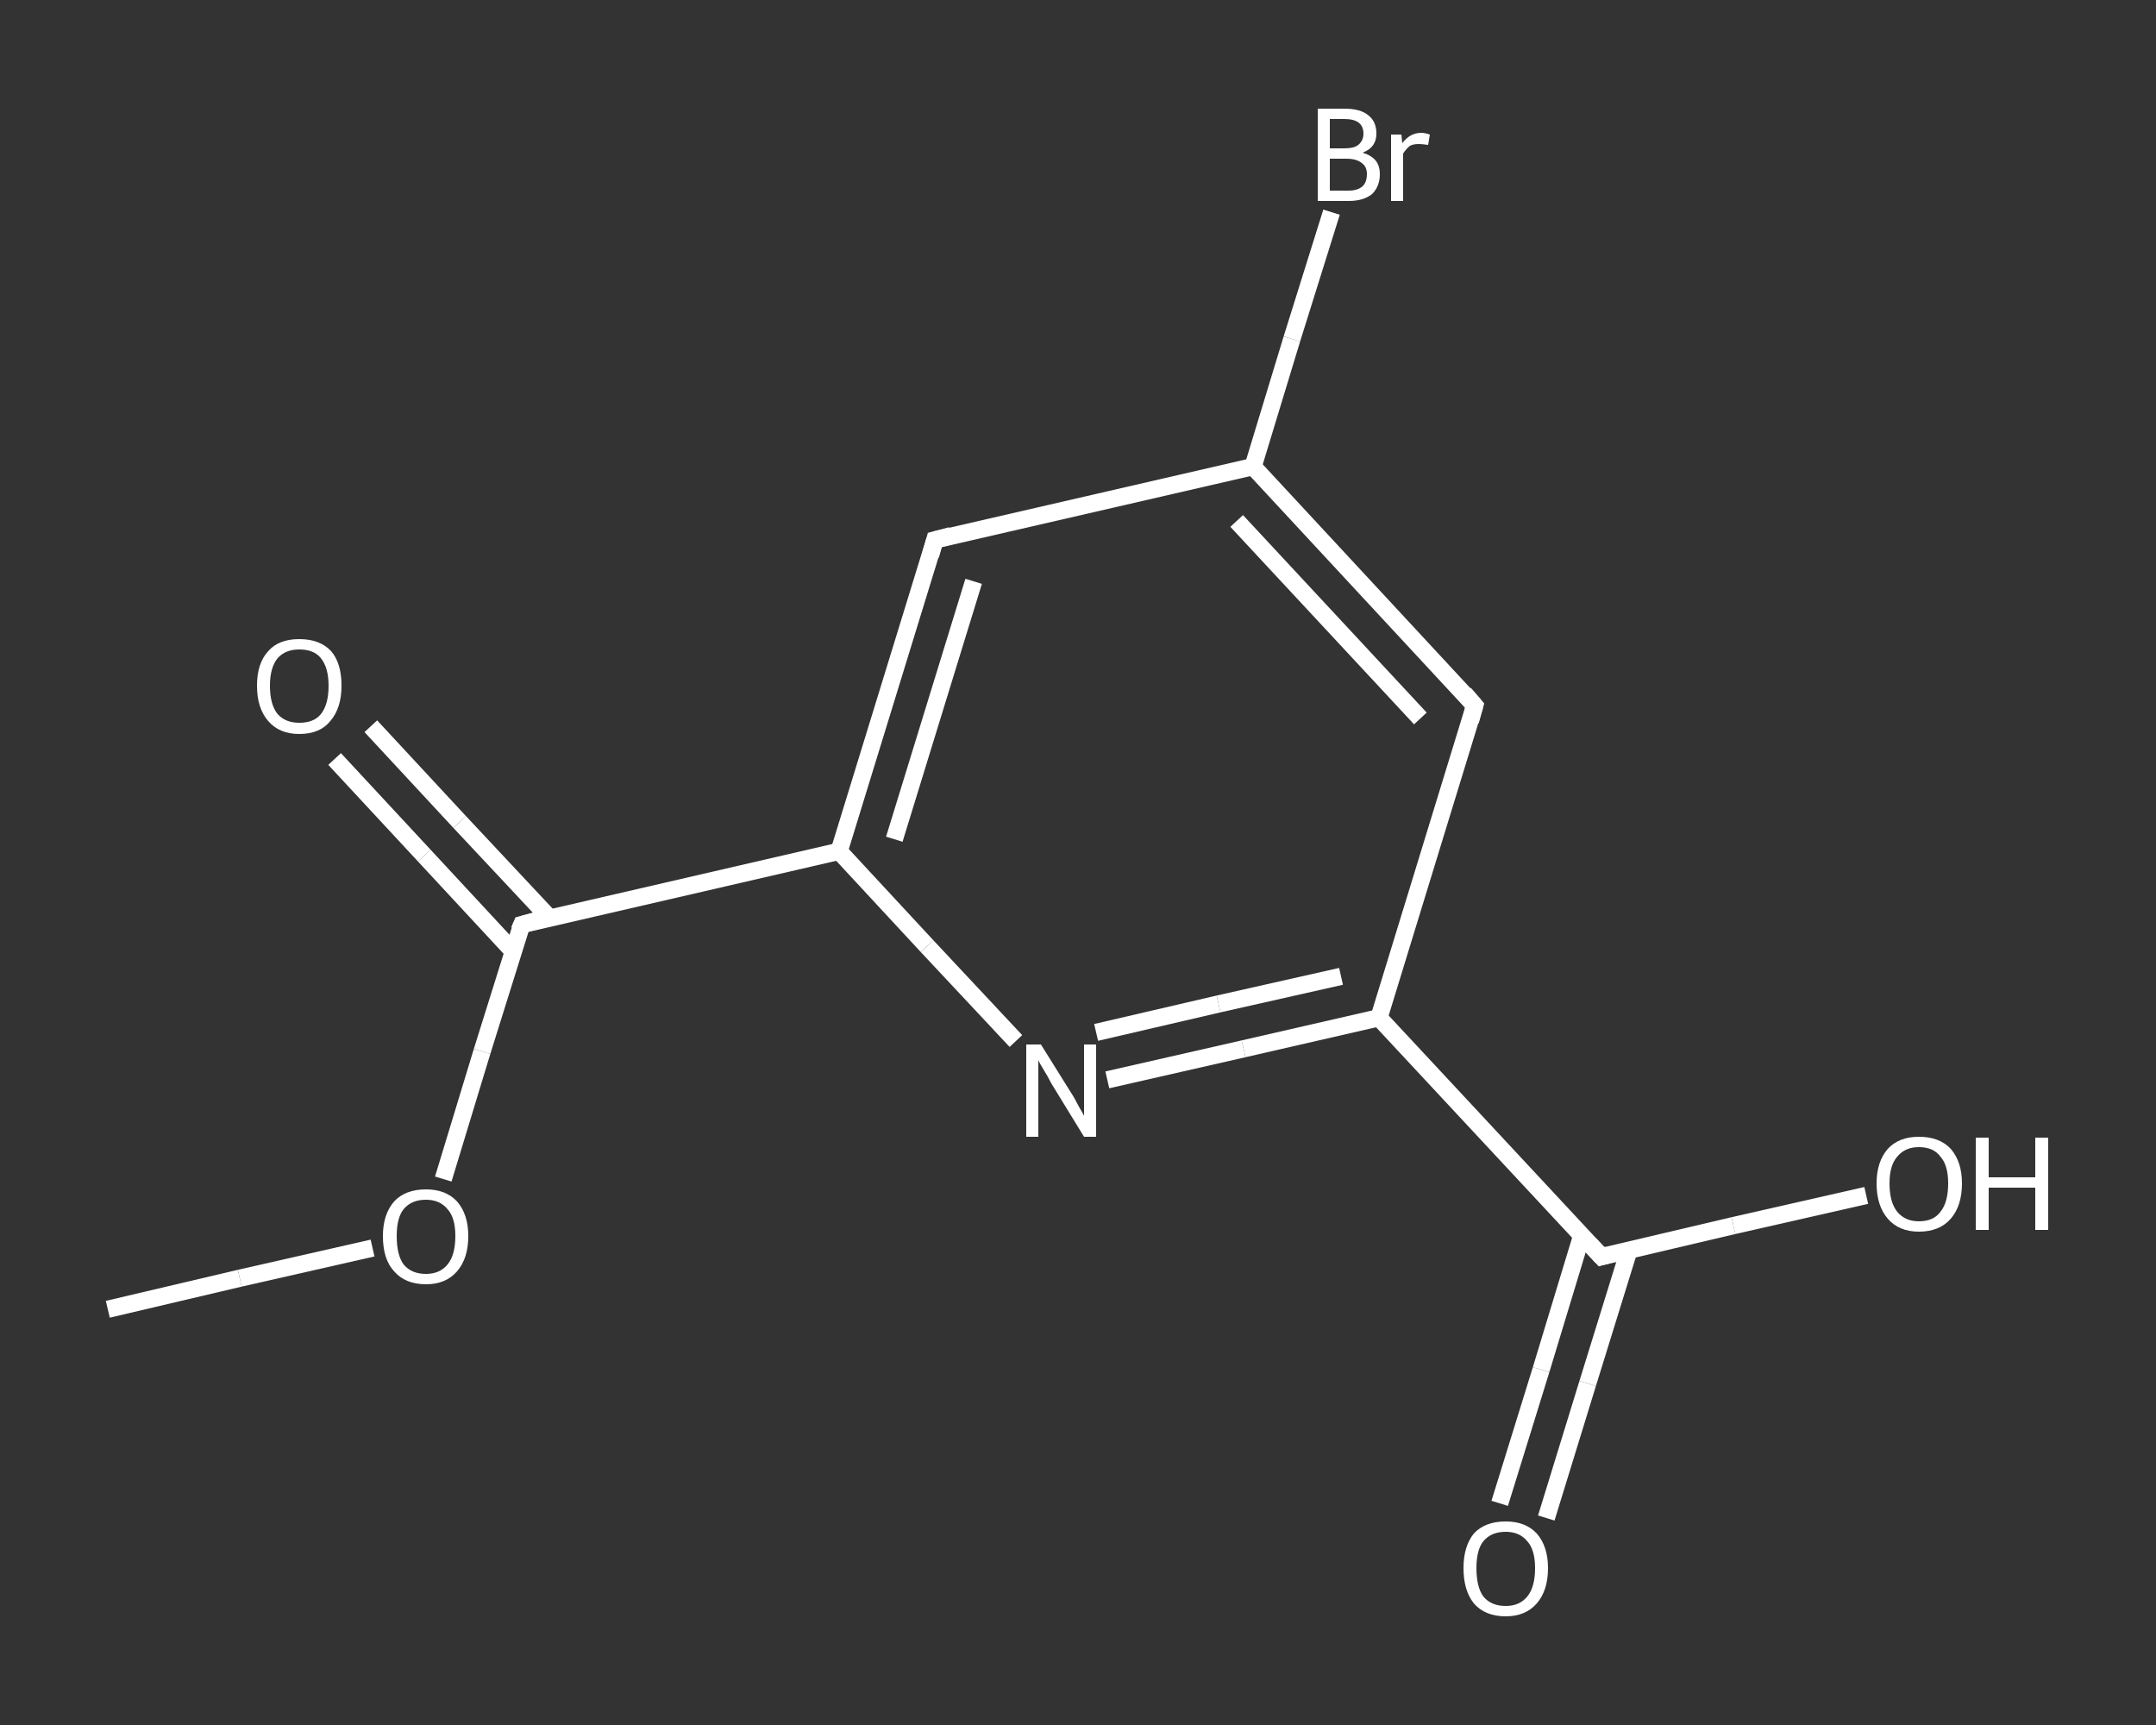 <?xml version='1.0' encoding='iso-8859-1'?>
<svg version='1.1' baseProfile='full'
              xmlns='http://www.w3.org/2000/svg'
                      xmlns:rdkit='http://www.rdkit.org/xml'
                      xmlns:xlink='http://www.w3.org/1999/xlink'
                  xml:space='preserve'
width='250px' height='200px' viewBox='0 0 250 200'>
<rect x="0" y="0" width="250" height="200" fill="#333333" stroke="none"/>
<!-- END OF HEADER -->
<rect style='opacity:1.0;fill:transparent;stroke:none' width='250.0' height='200.0' x='0.0' y='0.0'> </rect>
<path class='bond-0 atom-0 atom-1' d='M 12.5,151.8 L 27.8,148.2' style='fill:none;fill-rule:evenodd;stroke:#FFFFFF;stroke-width:2.0px;stroke-linecap:butt;stroke-linejoin:miter;stroke-opacity:1' />
<path class='bond-0 atom-0 atom-1' d='M 27.8,148.2 L 43.2,144.7' style='fill:none;fill-rule:evenodd;stroke:#FFFFFF;stroke-width:2.0px;stroke-linecap:butt;stroke-linejoin:miter;stroke-opacity:1' />
<path class='bond-1 atom-1 atom-2' d='M 51.4,136.7 L 55.9,121.9' style='fill:none;fill-rule:evenodd;stroke:#FFFFFF;stroke-width:2.0px;stroke-linecap:butt;stroke-linejoin:miter;stroke-opacity:1' />
<path class='bond-1 atom-1 atom-2' d='M 55.9,121.9 L 60.5,107.2' style='fill:none;fill-rule:evenodd;stroke:#FFFFFF;stroke-width:2.0px;stroke-linecap:butt;stroke-linejoin:miter;stroke-opacity:1' />
<path class='bond-2 atom-2 atom-3' d='M 63.7,106.4 L 53.3,95.3' style='fill:none;fill-rule:evenodd;stroke:#FFFFFF;stroke-width:2.0px;stroke-linecap:butt;stroke-linejoin:miter;stroke-opacity:1' />
<path class='bond-2 atom-2 atom-3' d='M 53.3,95.3 L 43.0,84.2' style='fill:none;fill-rule:evenodd;stroke:#FFFFFF;stroke-width:2.0px;stroke-linecap:butt;stroke-linejoin:miter;stroke-opacity:1' />
<path class='bond-2 atom-2 atom-3' d='M 59.5,110.3 L 49.2,99.2' style='fill:none;fill-rule:evenodd;stroke:#FFFFFF;stroke-width:2.0px;stroke-linecap:butt;stroke-linejoin:miter;stroke-opacity:1' />
<path class='bond-2 atom-2 atom-3' d='M 49.2,99.2 L 38.8,88.0' style='fill:none;fill-rule:evenodd;stroke:#FFFFFF;stroke-width:2.0px;stroke-linecap:butt;stroke-linejoin:miter;stroke-opacity:1' />
<path class='bond-3 atom-2 atom-4' d='M 60.5,107.2 L 97.3,98.7' style='fill:none;fill-rule:evenodd;stroke:#FFFFFF;stroke-width:2.0px;stroke-linecap:butt;stroke-linejoin:miter;stroke-opacity:1' />
<path class='bond-4 atom-4 atom-5' d='M 97.3,98.7 L 108.4,62.6' style='fill:none;fill-rule:evenodd;stroke:#FFFFFF;stroke-width:2.0px;stroke-linecap:butt;stroke-linejoin:miter;stroke-opacity:1' />
<path class='bond-4 atom-4 atom-5' d='M 103.7,97.3 L 112.9,67.4' style='fill:none;fill-rule:evenodd;stroke:#FFFFFF;stroke-width:2.0px;stroke-linecap:butt;stroke-linejoin:miter;stroke-opacity:1' />
<path class='bond-5 atom-5 atom-6' d='M 108.4,62.6 L 145.3,54.1' style='fill:none;fill-rule:evenodd;stroke:#FFFFFF;stroke-width:2.0px;stroke-linecap:butt;stroke-linejoin:miter;stroke-opacity:1' />
<path class='bond-6 atom-6 atom-7' d='M 145.3,54.1 L 149.8,39.3' style='fill:none;fill-rule:evenodd;stroke:#FFFFFF;stroke-width:2.0px;stroke-linecap:butt;stroke-linejoin:miter;stroke-opacity:1' />
<path class='bond-6 atom-6 atom-7' d='M 149.8,39.3 L 154.4,24.6' style='fill:none;fill-rule:evenodd;stroke:#FFFFFF;stroke-width:2.0px;stroke-linecap:butt;stroke-linejoin:miter;stroke-opacity:1' />
<path class='bond-7 atom-6 atom-8' d='M 145.3,54.1 L 171.0,81.8' style='fill:none;fill-rule:evenodd;stroke:#FFFFFF;stroke-width:2.0px;stroke-linecap:butt;stroke-linejoin:miter;stroke-opacity:1' />
<path class='bond-7 atom-6 atom-8' d='M 143.4,60.4 L 164.7,83.3' style='fill:none;fill-rule:evenodd;stroke:#FFFFFF;stroke-width:2.0px;stroke-linecap:butt;stroke-linejoin:miter;stroke-opacity:1' />
<path class='bond-8 atom-8 atom-9' d='M 171.0,81.8 L 159.9,118.0' style='fill:none;fill-rule:evenodd;stroke:#FFFFFF;stroke-width:2.0px;stroke-linecap:butt;stroke-linejoin:miter;stroke-opacity:1' />
<path class='bond-9 atom-9 atom-10' d='M 159.9,118.0 L 185.7,145.7' style='fill:none;fill-rule:evenodd;stroke:#FFFFFF;stroke-width:2.0px;stroke-linecap:butt;stroke-linejoin:miter;stroke-opacity:1' />
<path class='bond-10 atom-10 atom-11' d='M 183.4,143.3 L 178.7,158.8' style='fill:none;fill-rule:evenodd;stroke:#FFFFFF;stroke-width:2.0px;stroke-linecap:butt;stroke-linejoin:miter;stroke-opacity:1' />
<path class='bond-10 atom-10 atom-11' d='M 178.7,158.8 L 173.9,174.3' style='fill:none;fill-rule:evenodd;stroke:#FFFFFF;stroke-width:2.0px;stroke-linecap:butt;stroke-linejoin:miter;stroke-opacity:1' />
<path class='bond-10 atom-10 atom-11' d='M 188.9,144.9 L 184.1,160.4' style='fill:none;fill-rule:evenodd;stroke:#FFFFFF;stroke-width:2.0px;stroke-linecap:butt;stroke-linejoin:miter;stroke-opacity:1' />
<path class='bond-10 atom-10 atom-11' d='M 184.1,160.4 L 179.3,176.0' style='fill:none;fill-rule:evenodd;stroke:#FFFFFF;stroke-width:2.0px;stroke-linecap:butt;stroke-linejoin:miter;stroke-opacity:1' />
<path class='bond-11 atom-10 atom-12' d='M 185.7,145.7 L 201.0,142.1' style='fill:none;fill-rule:evenodd;stroke:#FFFFFF;stroke-width:2.0px;stroke-linecap:butt;stroke-linejoin:miter;stroke-opacity:1' />
<path class='bond-11 atom-10 atom-12' d='M 201.0,142.1 L 216.4,138.6' style='fill:none;fill-rule:evenodd;stroke:#FFFFFF;stroke-width:2.0px;stroke-linecap:butt;stroke-linejoin:miter;stroke-opacity:1' />
<path class='bond-12 atom-9 atom-13' d='M 159.9,118.0 L 144.2,121.6' style='fill:none;fill-rule:evenodd;stroke:#FFFFFF;stroke-width:2.0px;stroke-linecap:butt;stroke-linejoin:miter;stroke-opacity:1' />
<path class='bond-12 atom-9 atom-13' d='M 144.2,121.6 L 128.4,125.2' style='fill:none;fill-rule:evenodd;stroke:#FFFFFF;stroke-width:2.0px;stroke-linecap:butt;stroke-linejoin:miter;stroke-opacity:1' />
<path class='bond-12 atom-9 atom-13' d='M 155.5,113.2 L 141.3,116.4' style='fill:none;fill-rule:evenodd;stroke:#FFFFFF;stroke-width:2.0px;stroke-linecap:butt;stroke-linejoin:miter;stroke-opacity:1' />
<path class='bond-12 atom-9 atom-13' d='M 141.3,116.4 L 127.1,119.7' style='fill:none;fill-rule:evenodd;stroke:#FFFFFF;stroke-width:2.0px;stroke-linecap:butt;stroke-linejoin:miter;stroke-opacity:1' />
<path class='bond-13 atom-13 atom-4' d='M 117.8,120.7 L 107.5,109.7' style='fill:none;fill-rule:evenodd;stroke:#FFFFFF;stroke-width:2.0px;stroke-linecap:butt;stroke-linejoin:miter;stroke-opacity:1' />
<path class='bond-13 atom-13 atom-4' d='M 107.5,109.7 L 97.3,98.7' style='fill:none;fill-rule:evenodd;stroke:#FFFFFF;stroke-width:2.0px;stroke-linecap:butt;stroke-linejoin:miter;stroke-opacity:1' />
<path d='M 60.2,107.9 L 60.5,107.2 L 62.3,106.7' style='fill:none;stroke:#FFFFFF;stroke-width:2.0px;stroke-linecap:butt;stroke-linejoin:miter;stroke-opacity:1;' />
<path d='M 107.9,64.4 L 108.4,62.6 L 110.3,62.1' style='fill:none;stroke:#FFFFFF;stroke-width:2.0px;stroke-linecap:butt;stroke-linejoin:miter;stroke-opacity:1;' />
<path d='M 169.8,80.4 L 171.0,81.8 L 170.5,83.6' style='fill:none;stroke:#FFFFFF;stroke-width:2.0px;stroke-linecap:butt;stroke-linejoin:miter;stroke-opacity:1;' />
<path d='M 184.4,144.3 L 185.7,145.7 L 186.4,145.5' style='fill:none;stroke:#FFFFFF;stroke-width:2.0px;stroke-linecap:butt;stroke-linejoin:miter;stroke-opacity:1;' />
<path class='atom-1' d='M 44.4 143.3
Q 44.4 140.8, 45.7 139.3
Q 47.0 137.9, 49.4 137.9
Q 51.7 137.9, 53.0 139.3
Q 54.3 140.8, 54.3 143.3
Q 54.3 145.9, 53.0 147.4
Q 51.7 148.9, 49.4 148.9
Q 47.0 148.9, 45.7 147.4
Q 44.4 146.0, 44.4 143.3
M 49.4 147.7
Q 51.0 147.7, 51.9 146.6
Q 52.8 145.5, 52.8 143.3
Q 52.8 141.2, 51.9 140.2
Q 51.0 139.1, 49.4 139.1
Q 47.7 139.1, 46.8 140.2
Q 46.0 141.2, 46.0 143.3
Q 46.0 145.5, 46.8 146.6
Q 47.7 147.7, 49.4 147.7
' fill='#FFFFFF'/>
<path class='atom-3' d='M 29.8 79.5
Q 29.8 76.9, 31.1 75.5
Q 32.3 74.1, 34.7 74.1
Q 37.1 74.1, 38.4 75.5
Q 39.6 76.9, 39.6 79.5
Q 39.6 82.1, 38.3 83.6
Q 37.1 85.1, 34.7 85.1
Q 32.4 85.1, 31.1 83.6
Q 29.8 82.1, 29.8 79.5
M 34.7 83.8
Q 36.4 83.8, 37.2 82.8
Q 38.1 81.7, 38.1 79.5
Q 38.1 77.4, 37.2 76.3
Q 36.4 75.3, 34.7 75.3
Q 33.1 75.3, 32.2 76.3
Q 31.3 77.4, 31.3 79.5
Q 31.3 81.7, 32.2 82.8
Q 33.1 83.8, 34.7 83.8
' fill='#FFFFFF'/>
<path class='atom-7' d='M 158.0 17.7
Q 159.0 18.0, 159.5 18.6
Q 160.0 19.2, 160.0 20.2
Q 160.0 21.6, 159.1 22.5
Q 158.1 23.3, 156.4 23.3
L 152.8 23.3
L 152.8 12.6
L 155.9 12.6
Q 157.8 12.6, 158.7 13.4
Q 159.6 14.1, 159.6 15.5
Q 159.6 17.1, 158.0 17.7
M 154.2 13.8
L 154.2 17.2
L 155.9 17.2
Q 157.0 17.2, 157.5 16.8
Q 158.1 16.3, 158.1 15.5
Q 158.1 13.8, 155.9 13.8
L 154.2 13.8
M 156.4 22.1
Q 157.4 22.1, 158.0 21.6
Q 158.5 21.1, 158.5 20.2
Q 158.5 19.3, 157.9 18.9
Q 157.3 18.4, 156.1 18.4
L 154.2 18.4
L 154.2 22.1
L 156.4 22.1
' fill='#FFFFFF'/>
<path class='atom-7' d='M 162.5 15.6
L 162.6 16.6
Q 163.5 15.4, 164.8 15.4
Q 165.2 15.4, 165.8 15.6
L 165.6 16.8
Q 164.9 16.7, 164.5 16.7
Q 163.9 16.7, 163.5 16.9
Q 163.1 17.2, 162.7 17.8
L 162.7 23.3
L 161.3 23.3
L 161.3 15.6
L 162.5 15.6
' fill='#FFFFFF'/>
<path class='atom-11' d='M 169.7 181.8
Q 169.7 179.3, 170.9 177.8
Q 172.2 176.4, 174.6 176.4
Q 176.9 176.4, 178.2 177.8
Q 179.5 179.3, 179.5 181.8
Q 179.5 184.4, 178.2 185.9
Q 176.9 187.4, 174.6 187.4
Q 172.2 187.4, 170.9 185.9
Q 169.7 184.4, 169.7 181.8
M 174.6 186.2
Q 176.2 186.2, 177.1 185.1
Q 178.0 184.0, 178.0 181.8
Q 178.0 179.7, 177.1 178.7
Q 176.2 177.6, 174.6 177.6
Q 172.9 177.6, 172.0 178.7
Q 171.2 179.7, 171.2 181.8
Q 171.2 184.0, 172.0 185.1
Q 172.9 186.2, 174.6 186.2
' fill='#FFFFFF'/>
<path class='atom-12' d='M 217.6 137.2
Q 217.6 134.7, 218.9 133.2
Q 220.2 131.8, 222.5 131.8
Q 224.9 131.8, 226.2 133.2
Q 227.5 134.7, 227.5 137.2
Q 227.5 139.8, 226.2 141.3
Q 224.9 142.8, 222.5 142.8
Q 220.2 142.8, 218.9 141.3
Q 217.6 139.8, 217.6 137.2
M 222.5 141.6
Q 224.2 141.6, 225.0 140.5
Q 225.9 139.4, 225.9 137.2
Q 225.9 135.1, 225.0 134.1
Q 224.2 133.0, 222.5 133.0
Q 220.9 133.0, 220.0 134.1
Q 219.1 135.1, 219.1 137.2
Q 219.1 139.4, 220.0 140.5
Q 220.9 141.6, 222.5 141.6
' fill='#FFFFFF'/>
<path class='atom-12' d='M 229.1 131.9
L 230.6 131.9
L 230.6 136.5
L 236.0 136.5
L 236.0 131.9
L 237.5 131.9
L 237.5 142.6
L 236.0 142.6
L 236.0 137.7
L 230.6 137.7
L 230.6 142.6
L 229.1 142.6
L 229.1 131.9
' fill='#FFFFFF'/>
<path class='atom-13' d='M 120.7 121.1
L 124.2 126.7
Q 124.6 127.3, 125.1 128.3
Q 125.7 129.3, 125.7 129.4
L 125.7 121.1
L 127.1 121.1
L 127.1 131.8
L 125.7 131.8
L 121.9 125.6
Q 121.5 124.8, 121.0 124.0
Q 120.5 123.2, 120.4 122.9
L 120.4 131.8
L 119.0 131.8
L 119.0 121.1
L 120.7 121.1
' fill='#FFFFFF'/>
</svg>

